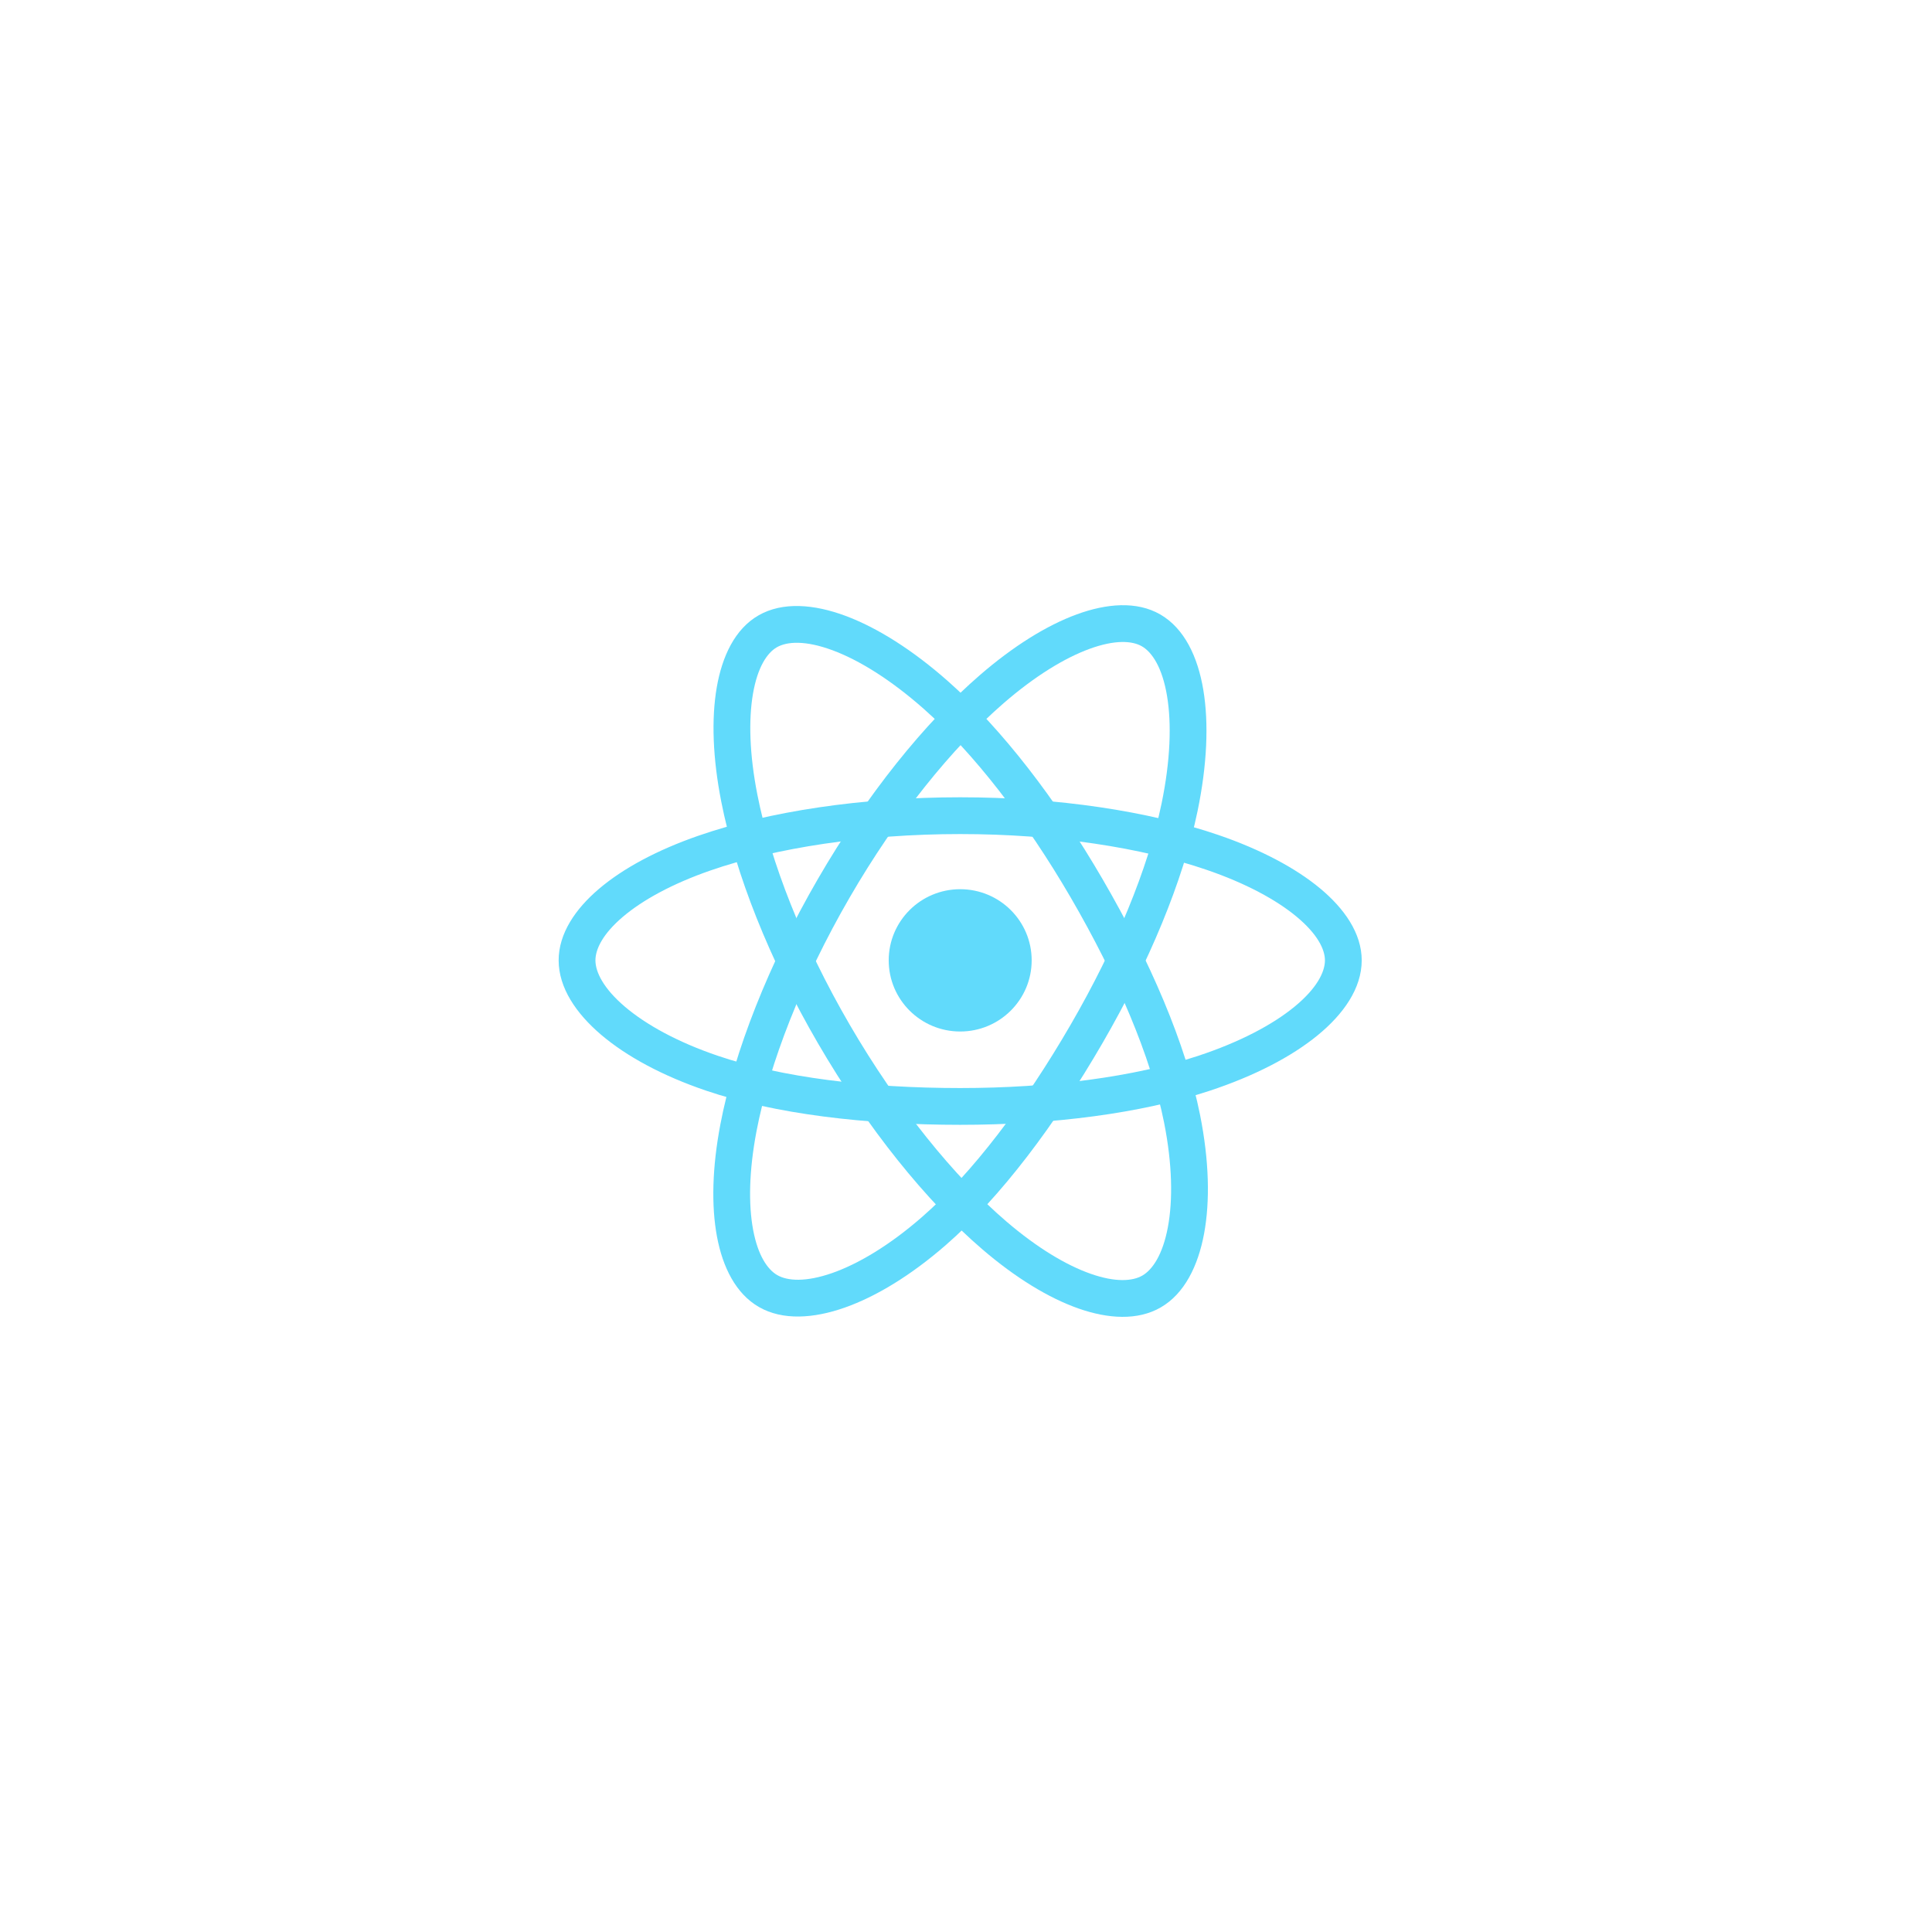 <svg width="200" height="200" viewBox="0 0 200 200" fill="none" xmlns="http://www.w3.org/2000/svg">
<path d="M99.398 106.781C103.485 106.781 106.798 103.483 106.798 99.415C106.798 95.347 103.485 92.05 99.398 92.05C95.311 92.05 91.999 95.347 91.999 99.415C91.999 103.483 95.311 106.781 99.398 106.781Z" fill="#61DAFB"/>
<path fill-rule="evenodd" clip-rule="evenodd" d="M99.398 86.342C89.524 86.342 80.286 87.772 73.548 90.111C69.564 91.493 66.496 93.19 64.464 94.921C62.387 96.69 61.639 98.267 61.639 99.414C61.639 100.612 62.456 102.31 64.681 104.207C66.852 106.057 70.11 107.867 74.303 109.293L74.303 109.293C80.913 111.542 89.839 112.634 99.398 112.634C108.697 112.634 117.44 111.475 123.997 109.313C128.347 107.878 131.736 106.075 133.996 104.223C136.315 102.323 137.157 100.625 137.157 99.414C137.157 98.277 136.38 96.687 134.218 94.891C132.11 93.14 128.95 91.429 124.904 90.043L125.521 88.242L124.904 90.043C118.186 87.741 109.172 86.342 99.398 86.342ZM72.299 86.514C79.531 84.004 89.207 82.534 99.398 82.534C109.493 82.534 118.938 83.974 126.138 86.441C130.476 87.928 134.086 89.832 136.651 91.962C139.162 94.048 140.964 96.608 140.964 99.414C140.964 102.314 139.074 104.984 136.41 107.167C133.687 109.399 129.842 111.394 125.189 112.928C118.132 115.256 108.96 116.441 99.398 116.441C89.618 116.441 80.232 115.332 73.077 112.898C68.561 111.361 64.841 109.346 62.212 107.104C59.637 104.909 57.831 102.248 57.831 99.414C57.831 96.65 59.544 94.11 61.995 92.023C64.49 89.898 68.016 88 72.299 86.514L72.299 86.514Z" fill="#61DAFB"/>
<path fill-rule="evenodd" clip-rule="evenodd" d="M112.78 67.173C110.202 68.117 107.135 69.987 103.908 72.783C98.549 77.425 92.83 84.497 87.948 92.924C83.016 101.438 79.647 110.115 78.316 117.091L76.446 116.734L78.316 117.091C77.529 121.215 77.474 124.705 77.965 127.321C78.466 129.99 79.463 131.426 80.467 132.002C81.518 132.606 83.411 132.746 86.173 131.775C88.869 130.827 92.071 128.922 95.407 126.019L96.656 127.455L95.407 126.019C100.665 121.444 106.073 114.294 110.847 106.053C115.492 98.034 118.85 89.919 120.244 83.188C121.168 78.721 121.292 74.901 120.809 72.029C120.315 69.086 119.26 67.509 118.2 66.901L119.148 65.25L118.2 66.901C117.202 66.328 115.423 66.206 112.78 67.173ZM111.472 63.598C114.542 62.474 117.662 62.202 120.096 63.599C122.613 65.044 123.994 68.005 124.564 71.399C125.146 74.864 124.961 79.178 123.972 83.959L122.108 83.573L123.972 83.959C122.471 91.211 118.919 99.714 114.142 107.961C109.255 116.396 103.6 123.937 97.906 128.892C94.312 132.019 90.7 134.219 87.436 135.367C84.239 136.491 81.029 136.715 78.572 135.304L78.571 135.304C76.172 133.927 74.816 131.184 74.223 128.023C73.62 124.807 73.73 120.816 74.576 116.378C76.005 108.885 79.562 99.805 84.653 91.016L86.301 91.97L84.653 91.016C89.697 82.309 95.67 74.882 101.415 69.905L102.661 71.344L101.415 69.905C104.877 66.906 108.337 64.745 111.472 63.598Z" fill="#61DAFB"/>
<path fill-rule="evenodd" clip-rule="evenodd" d="M86.193 67.319C83.38 66.274 81.474 66.397 80.413 67.008L80.413 67.008C79.419 67.581 78.427 69.049 77.949 71.806C77.484 74.498 77.579 78.075 78.401 82.253L78.401 82.253C79.764 89.191 83.063 97.654 87.959 106.074L86.314 107.031L87.959 106.074C92.906 114.578 98.776 121.818 104.184 126.451C107.381 129.189 110.394 130.982 112.918 131.866C115.496 132.769 117.249 132.626 118.255 132.047C119.302 131.443 120.368 129.886 120.901 127.023C121.422 124.229 121.363 120.518 120.503 116.193L122.37 115.822L120.503 116.193C119.147 109.375 115.625 101.141 110.837 92.907C106.178 84.897 100.792 77.948 95.628 73.383L95.628 73.383C92.201 70.355 88.936 68.339 86.193 67.319ZM98.149 70.531C94.483 67.29 90.822 64.978 87.519 63.75C84.285 62.549 81.024 62.262 78.512 63.709C76.078 65.112 74.754 67.944 74.198 71.157C73.63 74.437 73.784 78.503 74.665 82.987C76.128 90.429 79.61 99.29 84.668 107.988L86.181 107.108L84.668 107.988C89.775 116.768 95.902 124.369 101.707 129.342C105.146 132.288 108.563 134.375 111.66 135.46C114.702 136.525 117.761 136.726 120.156 135.345C122.614 133.929 124.025 131.043 124.644 127.721C125.276 124.329 125.164 120.113 124.237 115.45C122.768 108.063 119.028 99.42 114.128 90.993C109.336 82.754 103.71 75.445 98.149 70.531ZM74.665 82.987L76.533 82.62L74.665 82.987Z" fill="#61DAFB"/>
</svg>
